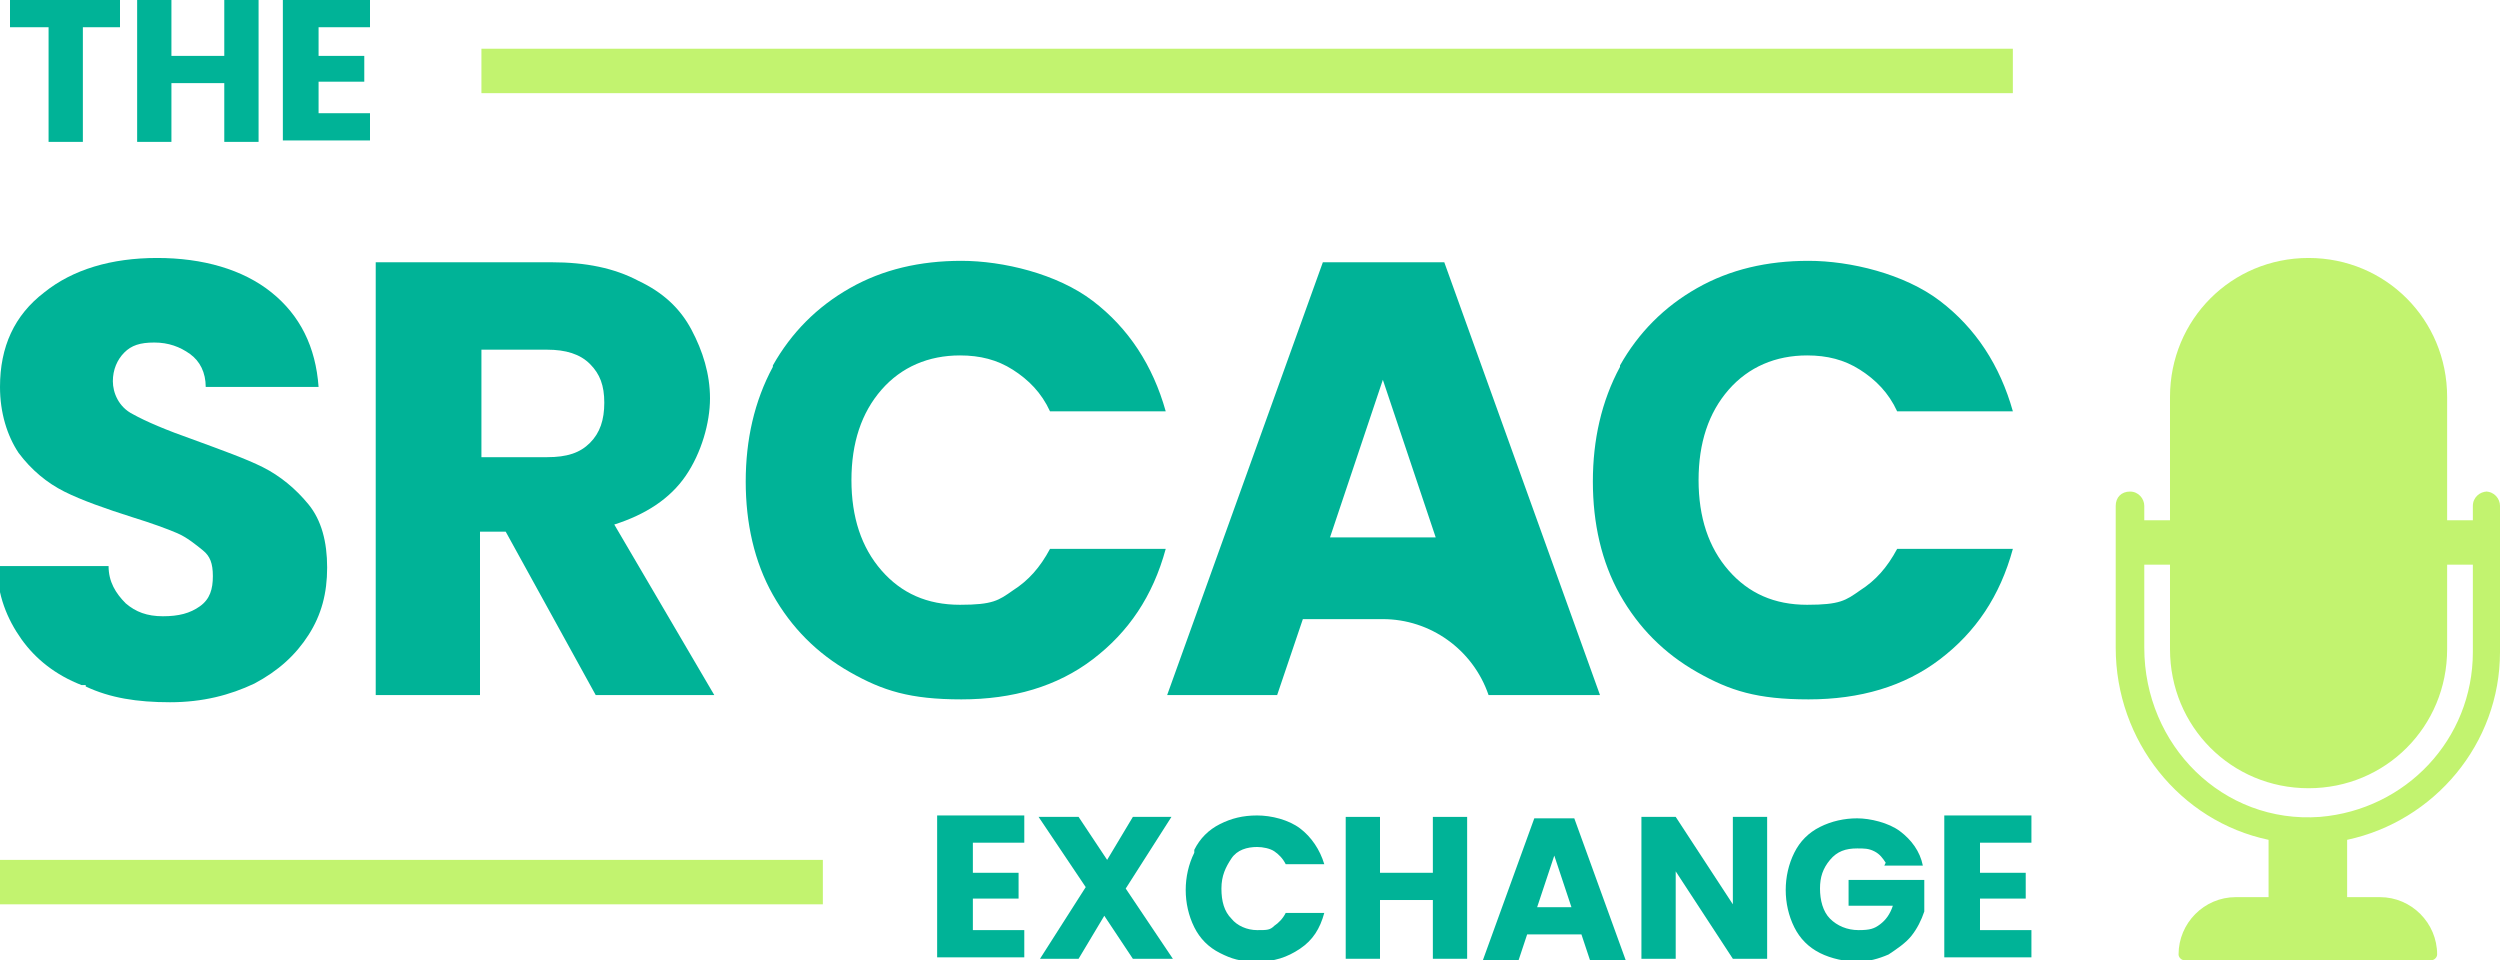 <svg width="289" height="111" viewBox="0 0 289 111" fill="none" xmlns="http://www.w3.org/2000/svg">
<g clip-path="url(#clip0_6033_3994)">
<path d="M112.463 97.581V100.894H117.747V103.876H112.463V107.521H118.408V110.669H108.334V94.267H118.408V97.415H112.463V97.581Z" fill="#00B397"/>
<path d="M130.959 110.834L127.656 105.864L124.684 110.834H120.225L125.509 102.551L120.06 94.433H124.684L127.986 99.403L130.959 94.433H135.418L130.133 102.716L135.583 110.834H130.959Z" fill="#00B397"/>
<path d="M138.059 98.243C138.72 96.918 139.711 95.924 141.032 95.261C142.353 94.599 143.674 94.267 145.326 94.267C146.977 94.267 148.959 94.764 150.28 95.758C151.601 96.752 152.592 98.243 153.087 99.9H148.628C148.298 99.237 147.803 98.74 147.307 98.409C146.812 98.078 145.986 97.912 145.326 97.912C144.17 97.912 143.013 98.243 142.353 99.237C141.692 100.231 141.197 101.225 141.197 102.716C141.197 104.207 141.527 105.367 142.353 106.196C143.013 107.024 144.17 107.521 145.326 107.521C146.482 107.521 146.812 107.521 147.307 107.024C147.803 106.693 148.298 106.196 148.628 105.533H153.087C152.592 107.355 151.766 108.681 150.28 109.675C148.794 110.669 147.307 111.166 145.326 111.166C143.344 111.166 142.353 110.834 141.032 110.172C139.711 109.509 138.72 108.515 138.059 107.19C137.399 105.864 137.068 104.373 137.068 102.882C137.068 101.391 137.399 99.9 138.059 98.575V98.243Z" fill="#00B397"/>
<path d="M169.602 94.433V110.834H165.638V104.042H159.528V110.834H155.564V94.433H159.528V100.894H165.638V94.433H169.602Z" fill="#00B397"/>
<path d="M182.649 108.018H176.538L175.548 111H171.419L177.364 94.599H181.988L187.933 111H183.805L182.814 108.018H182.649ZM181.658 104.87L179.676 98.906L177.694 104.87H181.658Z" fill="#00B397"/>
<path d="M204.282 110.834H200.318L193.712 100.728V110.834H189.749V94.433H193.712L200.318 104.539V94.433H204.282V110.834Z" fill="#00B397"/>
<path d="M217.989 99.734C217.658 99.237 217.328 98.74 216.668 98.409C216.007 98.078 215.512 98.078 214.686 98.078C213.365 98.078 212.374 98.409 211.548 99.403C210.722 100.397 210.392 101.391 210.392 102.716C210.392 104.042 210.722 105.367 211.548 106.196C212.374 107.024 213.53 107.521 214.851 107.521C216.172 107.521 216.668 107.355 217.328 106.858C217.989 106.361 218.484 105.699 218.814 104.704H213.695V101.722H222.448V105.367C222.117 106.361 221.622 107.355 220.961 108.184C220.301 109.012 219.31 109.675 218.319 110.337C217.163 110.834 216.007 111.166 214.686 111.166C213.365 111.166 211.713 110.834 210.392 110.172C209.071 109.509 208.08 108.515 207.42 107.19C206.759 105.864 206.429 104.373 206.429 102.882C206.429 101.391 206.759 99.9 207.42 98.575C208.08 97.249 209.071 96.255 210.392 95.593C211.713 94.93 213.2 94.599 214.686 94.599C216.172 94.599 218.319 95.096 219.64 96.09C220.961 97.084 221.952 98.409 222.282 100.066H217.824L217.989 99.734Z" fill="#00B397"/>
<path d="M228.888 97.581V100.894H234.173V103.876H228.888V107.521H234.833V110.669H224.76V94.267H234.833V97.415H228.888V97.581Z" fill="#00B397"/>
<path d="M13.872 0V3.148H9.579V16.401H5.615V3.148H1.156V0H13.872Z" fill="#00B397"/>
<path d="M29.891 0V16.401H25.927V9.609H19.817V16.401H15.854V0H19.817V6.461H25.927V0H29.891Z" fill="#00B397"/>
<path d="M36.827 3.148V6.461H42.111V9.443H36.827V13.088H42.772V16.236H32.698V0H42.772V3.148H36.827Z" fill="#00B397"/>
<path d="M9.413 79.191C6.441 78.031 4.129 76.209 2.477 73.89C0.826 71.57 -0.33 68.754 -0.33 65.44H12.551C12.551 67.263 13.377 68.588 14.533 69.748C15.689 70.742 17.01 71.239 18.826 71.239C20.643 71.239 21.964 70.907 23.12 70.079C24.276 69.251 24.607 68.091 24.607 66.6C24.607 65.109 24.276 64.281 23.451 63.618C22.625 62.955 21.634 62.127 20.478 61.63C19.322 61.133 17.505 60.47 15.358 59.807C12.221 58.813 9.413 57.819 7.432 56.825C5.45 55.831 3.633 54.34 2.147 52.352C0.826 50.364 0 47.714 0 44.731C0 40.093 1.652 36.448 5.12 33.797C8.422 31.146 12.881 29.821 18.166 29.821C23.451 29.821 28.075 31.146 31.377 33.797C34.68 36.448 36.497 40.093 36.827 44.731H23.781C23.781 43.075 23.12 41.749 21.964 40.921C20.808 40.093 19.487 39.596 17.836 39.596C16.184 39.596 15.193 39.927 14.368 40.755C13.542 41.584 13.046 42.743 13.046 44.069C13.046 45.394 13.707 47.051 15.358 47.879C16.845 48.708 19.157 49.702 22.46 50.861C25.597 52.021 28.405 53.015 30.387 54.009C32.368 55.003 34.185 56.494 35.671 58.316C37.157 60.139 37.818 62.624 37.818 65.606C37.818 68.588 37.157 71.073 35.671 73.393C34.185 75.712 32.203 77.534 29.396 79.025C26.588 80.351 23.451 81.179 19.652 81.179C15.854 81.179 12.716 80.682 9.909 79.357C9.909 79.191 9.909 79.191 9.909 79.191H9.413Z" fill="#00B397"/>
<path d="M68.865 80.351L58.461 61.464H55.488V80.351H43.433V30.318H63.745C67.709 30.318 71.011 30.981 73.819 32.472C76.626 33.797 78.608 35.619 79.929 38.105C81.25 40.59 82.076 43.24 82.076 46.057C82.076 48.873 81.085 52.352 79.269 55.003C77.452 57.654 74.645 59.476 71.011 60.636L82.572 80.351H68.865ZM55.653 52.849H63.25C65.562 52.849 67.048 52.352 68.204 51.193C69.36 50.033 69.856 48.542 69.856 46.554C69.856 44.566 69.36 43.24 68.204 42.081C67.048 40.921 65.397 40.424 63.25 40.424H55.653V52.849Z" fill="#00B397"/>
<path d="M89.343 42.246C91.49 38.436 94.462 35.454 98.26 33.3C102.059 31.146 106.353 30.152 111.142 30.152C115.931 30.152 122.206 31.643 126.335 34.791C130.463 37.939 133.271 42.246 134.757 47.548H121.381C120.39 45.394 118.903 43.903 117.087 42.743C115.27 41.584 113.288 41.087 110.976 41.087C107.343 41.087 104.206 42.412 101.894 45.063C99.582 47.714 98.426 51.193 98.426 55.5C98.426 59.807 99.582 63.287 101.894 65.937C104.206 68.588 107.178 69.913 110.976 69.913C114.775 69.913 115.435 69.416 117.087 68.257C118.903 67.097 120.225 65.606 121.381 63.452H134.757C133.271 68.919 130.463 73.061 126.335 76.209C122.206 79.357 117.087 80.848 111.142 80.848C105.197 80.848 102.059 79.854 98.26 77.7C94.462 75.546 91.49 72.564 89.343 68.754C87.196 64.943 86.205 60.47 86.205 55.666C86.205 50.861 87.196 46.388 89.343 42.412V42.246Z" fill="#00B397"/>
<path d="M159.858 71.57H150.61L147.638 80.351H134.922L152.922 30.318H166.96L184.96 80.351H172.079C170.262 75.049 165.308 71.57 159.858 71.57ZM165.969 62.127L159.858 43.903L153.748 62.127H165.969Z" fill="#00B397"/>
<path d="M187.272 42.246C189.419 38.436 192.392 35.454 196.19 33.3C199.988 31.146 204.282 30.152 209.071 30.152C213.86 30.152 220.136 31.643 224.264 34.791C228.393 37.939 231.2 42.246 232.687 47.548H219.31C218.319 45.394 216.833 43.903 215.016 42.743C213.2 41.584 211.218 41.087 208.906 41.087C205.273 41.087 202.135 42.412 199.823 45.063C197.511 47.714 196.355 51.193 196.355 55.5C196.355 59.807 197.511 63.287 199.823 65.937C202.135 68.588 205.108 69.913 208.906 69.913C212.704 69.913 213.365 69.416 215.016 68.257C216.833 67.097 218.154 65.606 219.31 63.452H232.687C231.2 68.919 228.393 73.061 224.264 76.209C220.136 79.357 215.016 80.848 209.071 80.848C203.126 80.848 199.988 79.854 196.19 77.7C192.392 75.546 189.419 72.564 187.272 68.754C185.126 64.943 184.135 60.47 184.135 55.666C184.135 50.861 185.126 46.388 187.272 42.412V42.246Z" fill="#00B397"/>
<path d="M232.686 5.633H55.653V10.769H232.686V5.633Z" fill="#C2F36F"/>
<path d="M95.122 99.403H-0.165V104.539H95.122V99.403Z" fill="#C2F36F"/>
<path d="M287.513 56.825C286.688 56.825 285.862 57.488 285.862 58.482V60.139H282.889V45.891C282.889 36.945 275.788 29.821 266.87 29.821C257.953 29.821 250.852 36.945 250.852 45.891V60.139H247.879V58.482C247.879 57.654 247.218 56.825 246.228 56.825C245.237 56.825 244.576 57.488 244.576 58.482V74.884C244.576 85.652 252.008 94.93 262.246 97.084V103.71H258.448C254.815 103.71 251.842 106.693 251.842 110.337C251.842 110.669 252.173 111 252.503 111H281.073C281.403 111 281.733 110.669 281.733 110.337C281.733 106.693 278.761 103.71 275.128 103.71H271.329V97.084C281.403 94.93 289 85.984 289 75.381V58.482C289 57.654 288.339 56.825 287.348 56.825H287.513ZM285.862 75.381C285.862 85.487 278.1 93.605 268.192 94.433C256.962 95.261 247.879 86.149 247.879 74.884V65.275H250.852V75.049C250.852 83.996 257.953 91.119 266.87 91.119C275.788 91.119 282.889 83.996 282.889 75.049V65.275H285.862V75.381Z" fill="#C2F36F"/>
</g>
<defs>
<clipPath id="clip0_6033_3994">
<rect width="289" height="111" fill="white"/>
</clipPath>
</defs>
</svg>
